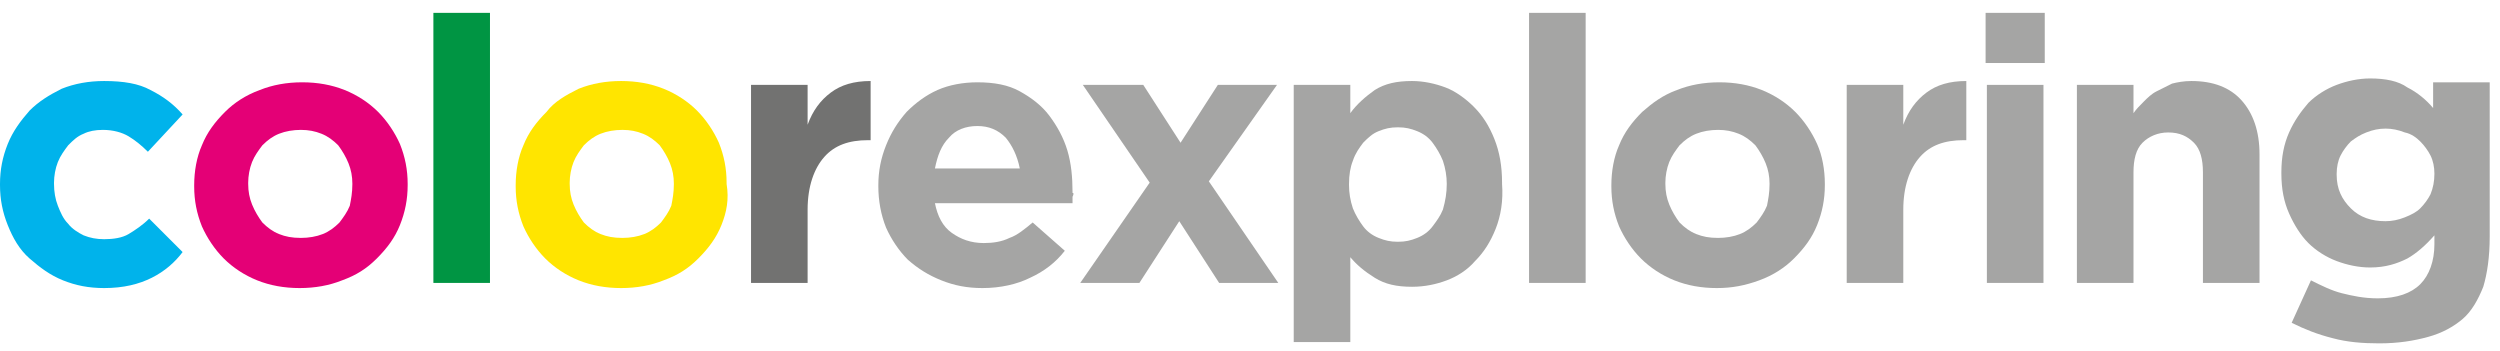 <?xml version="1.0" encoding="UTF-8"?>
<!-- Generator: Adobe Illustrator 24.2.1, SVG Export Plug-In . SVG Version: 6.00 Build 0)  -->
<svg xmlns="http://www.w3.org/2000/svg" xmlns:xlink="http://www.w3.org/1999/xlink" version="1.1" id="Livello_1" x="0px" y="0px" viewBox="0 0 194.4 27.3" style="enable-background:new 0 0 194.4 27.3;" xml:space="preserve">
<style type="text/css">
	.st0{fill:#00B3EB;}
	.st1{fill:#E40076;}
	.st2{fill:#009543;}
	.st3{fill:#FFE500;}
	.st4{fill:#727271;}
	.st5{fill:#A5A5A4;}
</style>
<g>
	<path class="st0" d="M11.8,21.6c-1,0.5-2.2,0.8-3.7,0.8c-1.2,0-2.2-0.2-3.2-0.6c-1-0.4-1.8-1-2.6-1.7S1,18.5,0.6,17.5   c-0.4-1-0.6-2-0.6-3.1v-0.1c0-1.1,0.2-2.1,0.6-3.1c0.4-1,1-1.8,1.7-2.6C3,7.9,3.8,7.4,4.8,6.9c1-0.4,2.1-0.6,3.3-0.6   c1.5,0,2.7,0.2,3.6,0.7c1,0.5,1.8,1.1,2.5,1.9l-2.7,2.9c-0.5-0.5-1-0.9-1.5-1.2c-0.5-0.3-1.2-0.5-2-0.5c-0.6,0-1.1,0.1-1.5,0.3   c-0.5,0.2-0.8,0.5-1.2,0.9c-0.3,0.4-0.6,0.8-0.8,1.3c-0.2,0.5-0.3,1.1-0.3,1.6v0.1c0,0.6,0.1,1.2,0.3,1.7c0.2,0.5,0.4,1,0.8,1.4   c0.3,0.4,0.8,0.7,1.2,0.9c0.5,0.2,1,0.3,1.6,0.3c0.7,0,1.4-0.1,1.9-0.4c0.5-0.3,1.1-0.7,1.6-1.2l2.6,2.6   C13.6,20.4,12.8,21.1,11.8,21.6z"></path>
	<path class="st1" d="M31.1,17.5c-0.4,1-1,1.8-1.8,2.6s-1.6,1.3-2.7,1.7c-1,0.4-2.1,0.6-3.3,0.6c-1.2,0-2.3-0.2-3.3-0.6   c-1-0.4-1.9-1-2.6-1.7c-0.7-0.7-1.3-1.6-1.7-2.5c-0.4-1-0.6-2-0.6-3.1v-0.1c0-1.1,0.2-2.2,0.6-3.1c0.4-1,1-1.8,1.8-2.6   c0.7-0.7,1.6-1.3,2.7-1.7c1-0.4,2.1-0.6,3.3-0.6c1.2,0,2.3,0.2,3.3,0.6c1,0.4,1.9,1,2.6,1.7c0.7,0.7,1.3,1.6,1.7,2.5   c0.4,1,0.6,2,0.6,3.1v0.1C31.7,15.5,31.5,16.5,31.1,17.5z M27.4,14.3c0-0.6-0.1-1.1-0.3-1.6c-0.2-0.5-0.5-1-0.8-1.4   c-0.4-0.4-0.8-0.7-1.3-0.9s-1-0.3-1.6-0.3c-0.6,0-1.2,0.1-1.7,0.3c-0.5,0.2-0.9,0.5-1.3,0.9c-0.3,0.4-0.6,0.8-0.8,1.3   c-0.2,0.5-0.3,1.1-0.3,1.6v0.1c0,0.6,0.1,1.1,0.3,1.6c0.2,0.5,0.5,1,0.8,1.4c0.4,0.4,0.8,0.7,1.3,0.9s1,0.3,1.7,0.3   c0.6,0,1.2-0.1,1.7-0.3c0.5-0.2,0.9-0.5,1.3-0.9c0.3-0.4,0.6-0.8,0.8-1.3C27.3,15.5,27.4,15,27.4,14.3L27.4,14.3z"></path>
	<path class="st2" d="M33.7,22V1h4.4v21H33.7z"></path>
	<path class="st3" d="M56.1,17.5c-0.4,1-1,1.8-1.8,2.6s-1.6,1.3-2.7,1.7c-1,0.4-2.1,0.6-3.3,0.6c-1.2,0-2.3-0.2-3.3-0.6   c-1-0.4-1.9-1-2.6-1.7c-0.7-0.7-1.3-1.6-1.7-2.5c-0.4-1-0.6-2-0.6-3.1v-0.1c0-1.1,0.2-2.2,0.6-3.1c0.4-1,1-1.8,1.8-2.6   C43.1,7.9,44,7.4,45,6.9c1-0.4,2.1-0.6,3.3-0.6c1.2,0,2.3,0.2,3.3,0.6c1,0.4,1.9,1,2.6,1.7c0.7,0.7,1.3,1.6,1.7,2.5   c0.4,1,0.6,2,0.6,3.1v0.1C56.7,15.5,56.5,16.5,56.1,17.5z M52.4,14.3c0-0.6-0.1-1.1-0.3-1.6c-0.2-0.5-0.5-1-0.8-1.4   c-0.4-0.4-0.8-0.7-1.3-0.9s-1-0.3-1.6-0.3c-0.6,0-1.2,0.1-1.7,0.3c-0.5,0.2-0.9,0.5-1.3,0.9c-0.3,0.4-0.6,0.8-0.8,1.3   c-0.2,0.5-0.3,1.1-0.3,1.6v0.1c0,0.6,0.1,1.1,0.3,1.6c0.2,0.5,0.5,1,0.8,1.4c0.4,0.4,0.8,0.7,1.3,0.9s1,0.3,1.7,0.3   c0.6,0,1.2-0.1,1.7-0.3c0.5-0.2,0.9-0.5,1.3-0.9c0.3-0.4,0.6-0.8,0.8-1.3C52.3,15.5,52.4,15,52.4,14.3L52.4,14.3z"></path>
	<path class="st4" d="M67.5,10.9c-1.5,0-2.6,0.4-3.4,1.3c-0.8,0.9-1.3,2.3-1.3,4.1V22h-4.4V6.6h4.4v3.1c0.4-1.1,1-1.9,1.8-2.5   c0.8-0.6,1.8-0.9,3.1-0.9v4.6H67.5z"></path>
	<path class="st5" d="M83.4,15.3c0,0.2,0,0.3,0,0.5H72.7c0.2,1,0.6,1.8,1.3,2.3c0.7,0.5,1.5,0.8,2.5,0.8c0.7,0,1.4-0.1,2-0.4   c0.6-0.2,1.2-0.7,1.8-1.2l2.5,2.2c-0.7,0.9-1.6,1.6-2.7,2.1c-1,0.5-2.3,0.8-3.7,0.8c-1.2,0-2.2-0.2-3.2-0.6c-1-0.4-1.8-0.9-2.6-1.6   c-0.7-0.7-1.3-1.6-1.7-2.5c-0.4-1-0.6-2.1-0.6-3.2v-0.1c0-1.1,0.2-2.1,0.6-3.1c0.4-1,0.9-1.8,1.6-2.6c0.7-0.7,1.5-1.3,2.4-1.7   c0.9-0.4,2-0.6,3.1-0.6c1.3,0,2.4,0.2,3.3,0.7c0.9,0.5,1.7,1.1,2.3,1.9s1.1,1.7,1.4,2.7c0.3,1,0.4,2.1,0.4,3.2v0.1   C83.5,15,83.5,15.1,83.4,15.3z M78.2,10.7c-0.6-0.6-1.3-0.9-2.2-0.9c-0.9,0-1.7,0.3-2.2,0.9c-0.6,0.6-0.9,1.4-1.1,2.4h6.6   C79.1,12.1,78.7,11.3,78.2,10.7z"></path>
	<path class="st5" d="M94.8,22l-3.1-4.8L88.6,22H84l5.4-7.8l-5.2-7.6h4.7l2.9,4.5l2.9-4.5h4.6L94,14.1l5.4,7.9H94.8z"></path>
	<path class="st5" d="M116.3,17.8c-0.4,1-0.9,1.8-1.6,2.5c-0.6,0.7-1.4,1.2-2.2,1.5c-0.8,0.3-1.7,0.5-2.7,0.5   c-1.2,0-2.1-0.2-2.9-0.7c-0.8-0.5-1.4-1-1.9-1.6v6.6h-4.4V6.6h4.4v2.2c0.5-0.7,1.2-1.3,1.9-1.8c0.8-0.5,1.7-0.7,2.9-0.7   c0.9,0,1.8,0.2,2.6,0.5c0.8,0.3,1.6,0.9,2.2,1.5c0.7,0.7,1.2,1.5,1.6,2.5c0.4,1,0.6,2.1,0.6,3.4v0.1   C116.9,15.6,116.7,16.8,116.3,17.8z M112.5,14.3c0-0.6-0.1-1.2-0.3-1.8c-0.2-0.5-0.5-1-0.8-1.4s-0.7-0.7-1.2-0.9   c-0.5-0.2-0.9-0.3-1.5-0.3s-1,0.1-1.5,0.3s-0.8,0.5-1.2,0.9c-0.3,0.4-0.6,0.8-0.8,1.4c-0.2,0.5-0.3,1.1-0.3,1.8v0.1   c0,0.6,0.1,1.2,0.3,1.8c0.2,0.5,0.5,1,0.8,1.4c0.3,0.4,0.7,0.7,1.2,0.9s0.9,0.3,1.5,0.3s1-0.1,1.5-0.3c0.5-0.2,0.9-0.5,1.2-0.9   s0.6-0.8,0.8-1.3C112.4,15.6,112.5,15,112.5,14.3L112.5,14.3z"></path>
	<path class="st5" d="M118.9,22V1h4.4v21H118.9z"></path>
	<path class="st5" d="M141.3,17.5c-0.4,1-1,1.8-1.8,2.6c-0.7,0.7-1.6,1.3-2.7,1.7s-2.1,0.6-3.3,0.6c-1.2,0-2.3-0.2-3.3-0.6   c-1-0.4-1.9-1-2.6-1.7c-0.7-0.7-1.3-1.6-1.7-2.5c-0.4-1-0.6-2-0.6-3.1v-0.1c0-1.1,0.2-2.2,0.6-3.1c0.4-1,1-1.8,1.8-2.6   c0.8-0.7,1.6-1.3,2.7-1.7c1-0.4,2.1-0.6,3.3-0.6c1.2,0,2.3,0.2,3.3,0.6c1,0.4,1.9,1,2.6,1.7c0.7,0.7,1.3,1.6,1.7,2.5s0.6,2,0.6,3.1   v0.1C141.9,15.5,141.7,16.5,141.3,17.5z M137.6,14.3c0-0.6-0.1-1.1-0.3-1.6s-0.5-1-0.8-1.4c-0.4-0.4-0.8-0.7-1.3-0.9   s-1-0.3-1.6-0.3c-0.6,0-1.2,0.1-1.7,0.3c-0.5,0.2-0.9,0.5-1.3,0.9c-0.3,0.4-0.6,0.8-0.8,1.3c-0.2,0.5-0.3,1.1-0.3,1.6v0.1   c0,0.6,0.1,1.1,0.3,1.6c0.2,0.5,0.5,1,0.8,1.4c0.4,0.4,0.8,0.7,1.3,0.9s1,0.3,1.7,0.3c0.6,0,1.2-0.1,1.7-0.3   c0.5-0.2,0.9-0.5,1.3-0.9c0.3-0.4,0.6-0.8,0.8-1.3C137.5,15.5,137.6,15,137.6,14.3L137.6,14.3z"></path>
	<path class="st5" d="M152.7,10.9c-1.5,0-2.6,0.4-3.4,1.3c-0.8,0.9-1.3,2.3-1.3,4.1V22h-4.4V6.6h4.4v3.1c0.4-1.1,1-1.9,1.8-2.5   s1.8-0.9,3.1-0.9v4.6H152.7z"></path>
	<path class="st5" d="M154.4,4.9V1h4.6v3.9H154.4z M154.5,22V6.6h4.4V22H154.5z"></path>
	<path class="st5" d="M171.3,22v-8.6c0-1-0.2-1.8-0.7-2.3c-0.5-0.5-1.1-0.8-2-0.8c-0.8,0-1.5,0.3-2,0.8c-0.5,0.5-0.7,1.3-0.7,2.3V22   h-4.4V6.6h4.4v2.2c0.2-0.3,0.5-0.6,0.8-0.9c0.3-0.3,0.6-0.6,1-0.8c0.4-0.2,0.8-0.4,1.2-0.6c0.4-0.1,0.9-0.2,1.5-0.2   c1.7,0,3,0.5,3.9,1.5c0.9,1,1.4,2.4,1.4,4.2v10H171.3z"></path>
	<path class="st5" d="M193.1,22.3c-0.4,1-0.9,1.9-1.6,2.5s-1.6,1.1-2.7,1.4c-1.1,0.3-2.3,0.5-3.8,0.5c-1.3,0-2.5-0.1-3.6-0.4   c-1.2-0.3-2.2-0.7-3.2-1.2l1.5-3.3c0.8,0.4,1.6,0.8,2.4,1c0.8,0.2,1.7,0.4,2.8,0.4c1.5,0,2.6-0.4,3.3-1.1s1.1-1.8,1.1-3.1v-0.7   c-0.7,0.8-1.4,1.4-2.1,1.8c-0.8,0.4-1.7,0.7-2.9,0.7c-0.9,0-1.8-0.2-2.6-0.5c-0.8-0.3-1.6-0.8-2.2-1.4c-0.6-0.6-1.1-1.4-1.5-2.3   c-0.4-0.9-0.6-1.9-0.6-3.1v-0.1c0-1.2,0.2-2.2,0.6-3.1c0.4-0.9,0.9-1.6,1.5-2.3c0.6-0.6,1.4-1.1,2.2-1.4c0.8-0.3,1.7-0.5,2.6-0.5   c1.2,0,2.2,0.2,2.9,0.7c0.8,0.4,1.5,1,2,1.6v-2h4.4v12C193.6,20,193.4,21.3,193.1,22.3z M189.3,13.5c0-0.5-0.1-1-0.3-1.4   c-0.2-0.4-0.5-0.8-0.8-1.1c-0.3-0.3-0.7-0.6-1.2-0.7c-0.5-0.2-1-0.3-1.5-0.3s-1,0.1-1.5,0.3c-0.5,0.2-0.8,0.4-1.2,0.7   c-0.3,0.3-0.6,0.7-0.8,1.1c-0.2,0.4-0.3,0.9-0.3,1.4v0.1c0,1.1,0.4,1.9,1.1,2.6c0.7,0.7,1.6,1,2.7,1c0.5,0,1-0.1,1.5-0.3   c0.5-0.2,0.9-0.4,1.2-0.7c0.3-0.3,0.6-0.7,0.8-1.1C189.2,14.6,189.3,14.1,189.3,13.5L189.3,13.5z"></path>
</g>
<g>
</g>
<g>
</g>
<g>
</g>
<g>
</g>
<g>
</g>
<g>
</g>
</svg>

